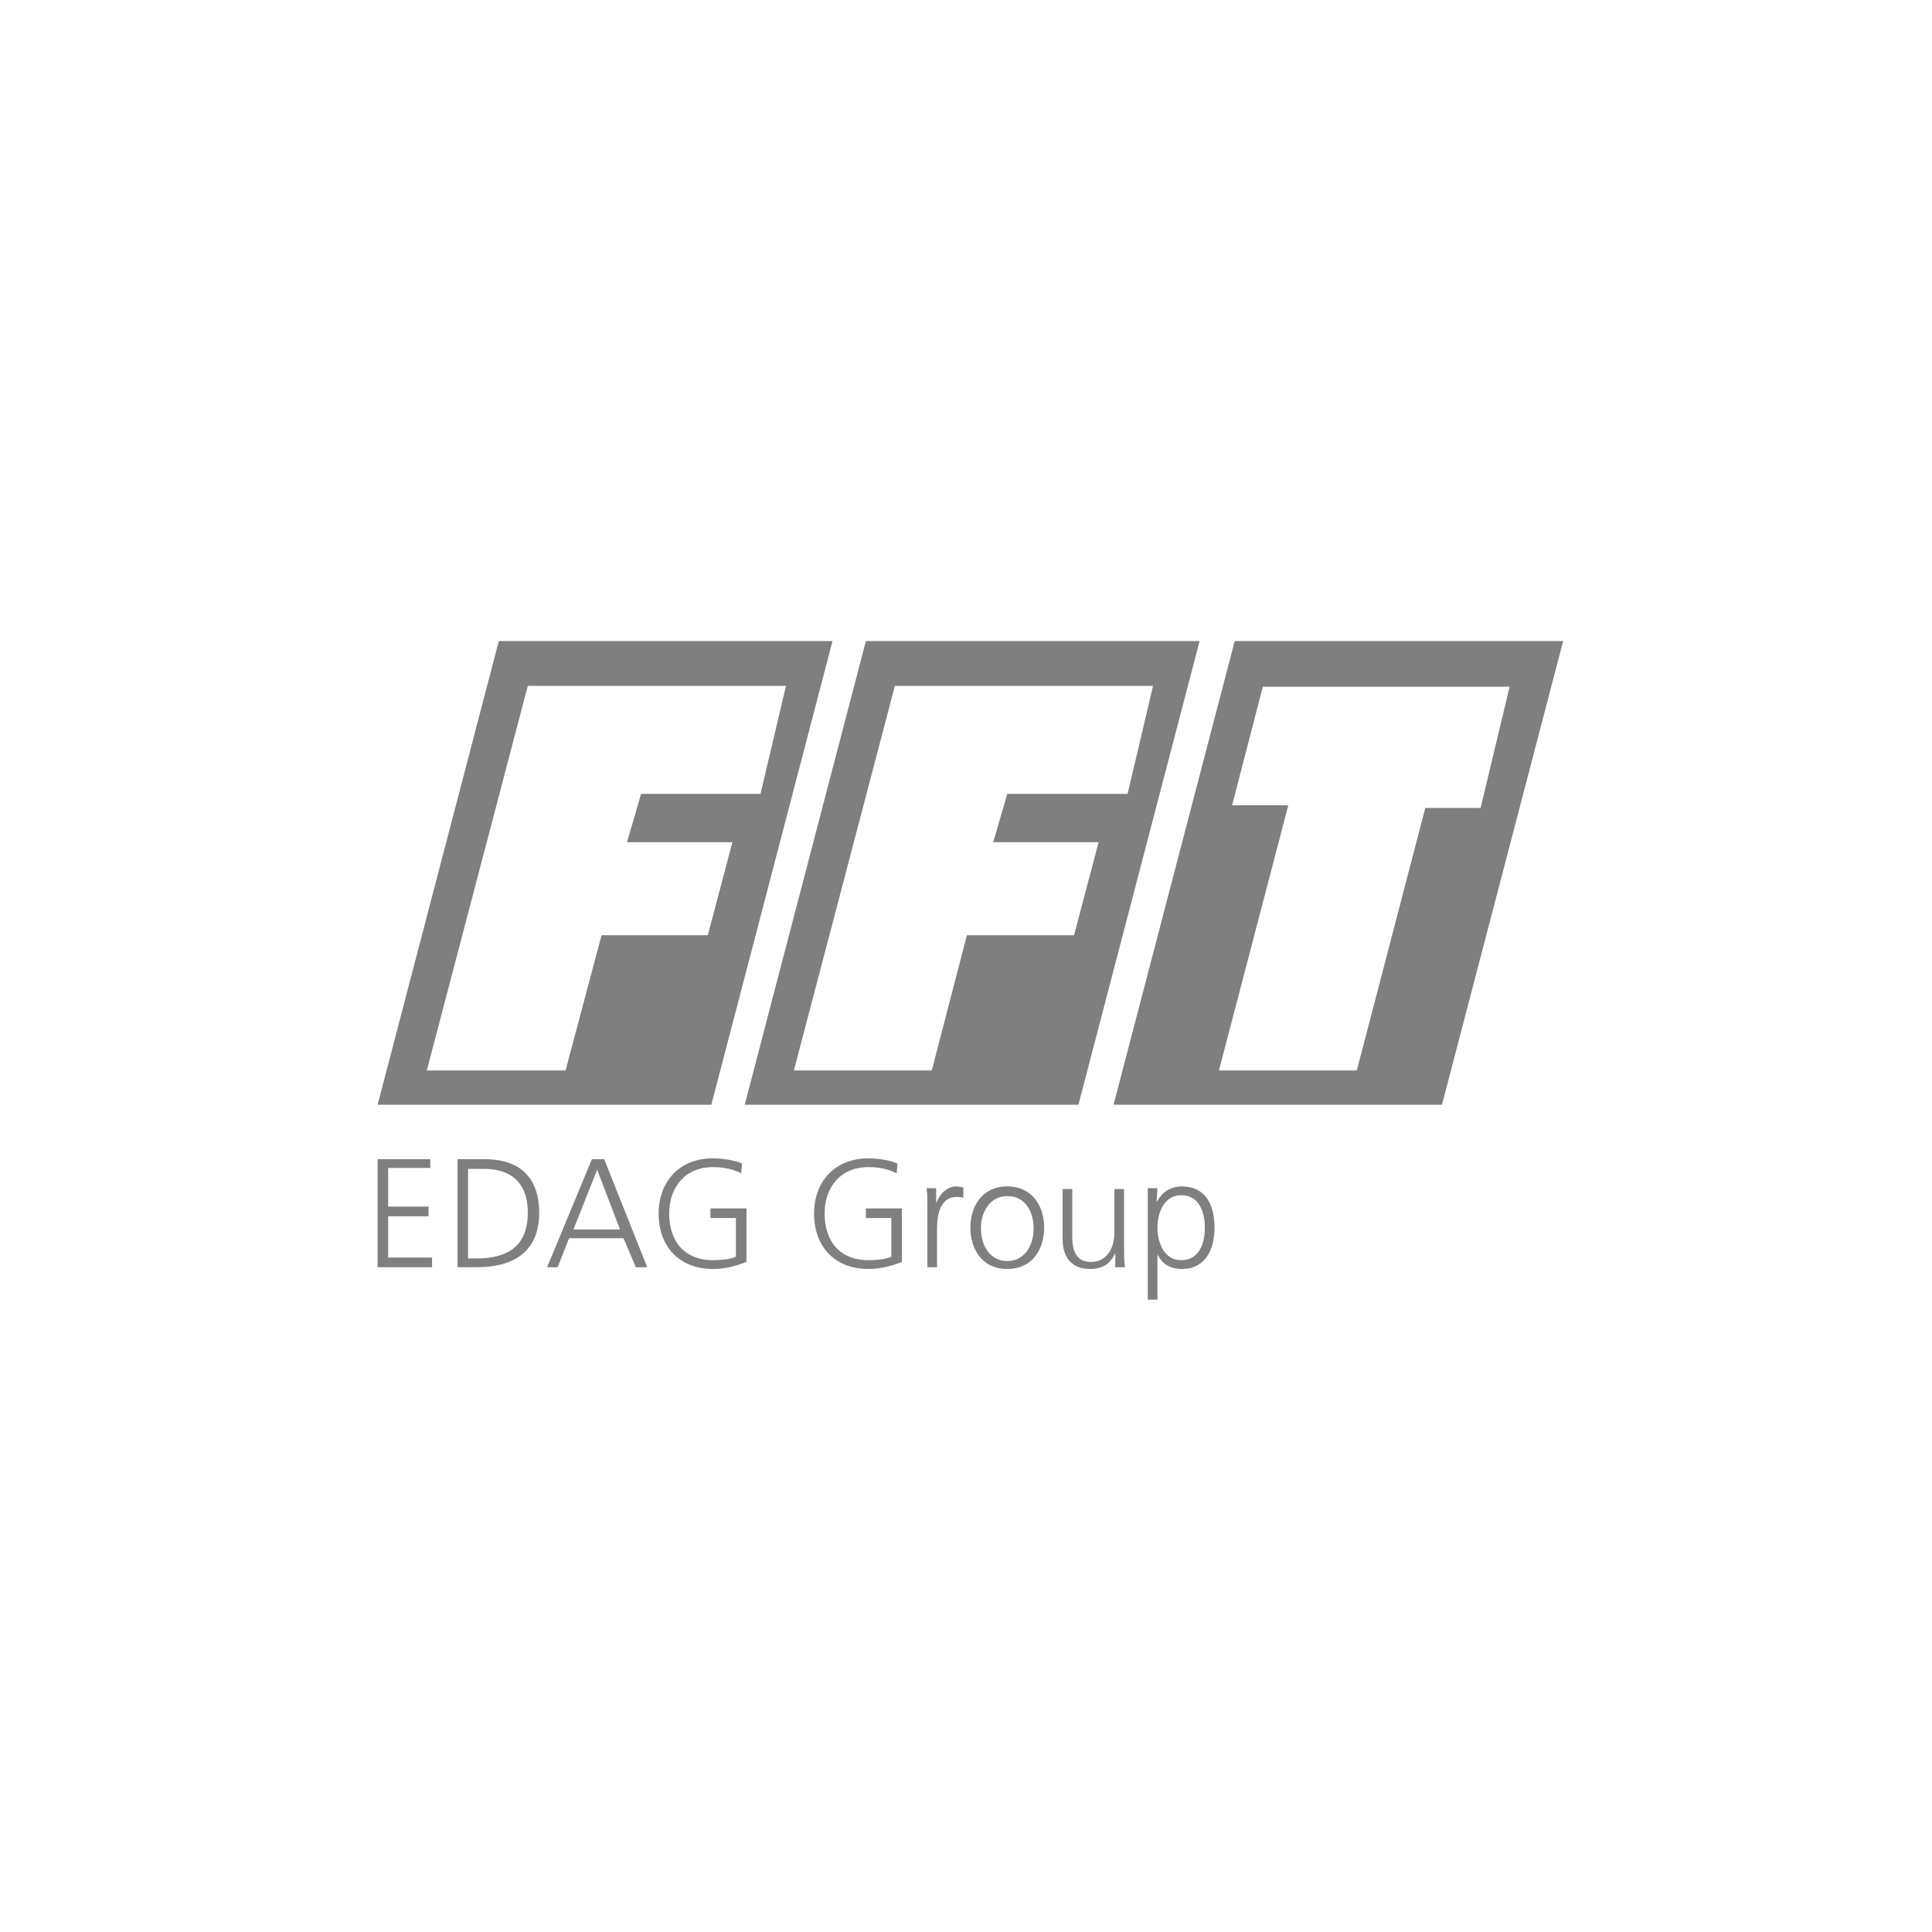 <?xml version="1.0" encoding="UTF-8"?>
<svg xmlns:sketch="http://www.bohemiancoding.com/sketch/ns" xmlns="http://www.w3.org/2000/svg" xmlns:xlink="http://www.w3.org/1999/xlink" version="1.1" id="Ebene_1" x="0px" y="0px" width="220px" height="220px" viewBox="0 0 220 220" style="enable-background:new 0 0 220 220;" xml:space="preserve">
<style type="text/css">
	.st0{fill-rule:evenodd;clip-rule:evenodd;fill:#7F7F7F;}
</style>
<g id="export" sketch:type="MSPage">
	<g id="kunden_logos" transform="translate(-1460, -260)" sketch:type="MSArtboardGroup">
		<g id="maschinenbau_x2F_fft_x5F_edag" transform="translate(1460, 260)" sketch:type="MSLayerGroup">
			<path id="Fill-1" sketch:type="MSShapeGroup" class="st0" d="M56.8,73L43,125.8h38L94.8,73H56.8z M64.4,121.9H48.6l11.5-43.8     h29.4l-2.9,12.3H73l-1.6,5.5h12l-2.8,10.6H68.5L64.4,121.9z M98.6,73l-13.8,52.8h38L136.6,73H98.6z M106.1,121.9H90.4l11.5-43.8     h29.4l-2.9,12.3h-13.7l-1.6,5.5h12l-2.8,10.6h-12.2L106.1,121.9z M140.6,73l-13.8,52.8h37.4L178,73H140.6z M154.5,121.9h-15.7     l7.9-30.2l-6.4,0l3.5-13.5h28.1L168.6,92h-6.3L154.5,121.9z M43,132v12.3h6.2v-1.1h-5v-4.7h4.6v-1.1h-4.6v-4.4H49V132H43z      M53.3,143.3h1c3.5,0,5.8-1.4,5.8-5.2c0-3.7-2.2-5-5-5h-1.8V143.3z M52.1,132h3.1c4.4,0,6.2,2.5,6.2,6.1c0,4.5-3,6.2-7.1,6.2     h-2.2V132z M68,133.2l-2.7,6.8h5.3L68,133.2z M67.4,132h1.4l4.9,12.3h-1.3L71,141h-6.2l-1.3,3.3h-1.2L67.4,132z M83.8,138.7h-2.9     v-1.1H85v6.1c-1.3,0.5-2.5,0.8-3.8,0.8c-3.9,0-6.2-2.6-6.2-6.3c0-3.7,2.4-6.3,6.2-6.3c0.9,0,2.5,0.2,3.3,0.6l-0.1,1.1     c-1-0.5-2.1-0.7-3.2-0.7c-3.2,0-5,2.3-5,5.3c0,3.1,1.7,5.3,5,5.3c0.8,0,2-0.1,2.6-0.4V138.7z M101.5,138.7h-2.9v-1.1h4.1v6.1     c-1.3,0.5-2.5,0.8-3.8,0.8c-3.9,0-6.2-2.6-6.2-6.3c0-3.7,2.4-6.3,6.2-6.3c0.9,0,2.5,0.2,3.3,0.6l-0.1,1.1c-1-0.5-2.1-0.7-3.2-0.7     c-3.2,0-5,2.3-5,5.3c0,3.1,1.7,5.3,5,5.3c0.8,0,2-0.1,2.6-0.4V138.7z M105.6,137.3c0-1,0-1.4-0.1-2h1.1v1.7h0     c0.4-1,1.2-1.9,2.3-1.9c0.3,0,0.6,0.1,0.8,0.1v1.2c-0.2-0.1-0.5-0.1-0.8-0.1c-1.8,0-2.2,2-2.2,3.6v4.4h-1.1V137.3z M114.7,143.6     c1.9,0,3-1.7,3-3.7s-1-3.7-3-3.7c-1.9,0-3,1.7-3,3.7S112.8,143.6,114.7,143.6z M114.7,135.1c2.9,0,4.2,2.3,4.2,4.7     c0,2.4-1.3,4.7-4.2,4.7c-2.9,0-4.2-2.3-4.2-4.7C110.5,137.4,111.8,135.1,114.7,135.1z M128,142.2c0,0.7,0,1.4,0.1,2.1H127v-1.6h0     c-0.4,0.8-1,1.8-2.9,1.8c-2.2,0-3.1-1.5-3.1-3.4v-5.7h1.1v5.5c0,1.7,0.6,2.8,2.1,2.8c2,0,2.7-1.8,2.7-3.3v-5h1.1V142.2z      M134.5,136.1c-2,0-2.7,2.1-2.7,3.7c0,1.6,0.7,3.7,2.7,3.7c2.1,0,2.7-2,2.7-3.7C137.2,138.1,136.6,136.1,134.5,136.1z      M130.7,135.3h1.1l-0.1,1.6h0c0.3-0.5,1-1.8,2.9-1.8c2.6,0,3.7,2,3.7,4.7c0,2.7-1.2,4.7-3.7,4.7c-1.4,0-2.3-0.6-2.8-1.7h0v5.2     h-1.1V135.3z"></path>
		</g>
	</g>
</g>
</svg>
